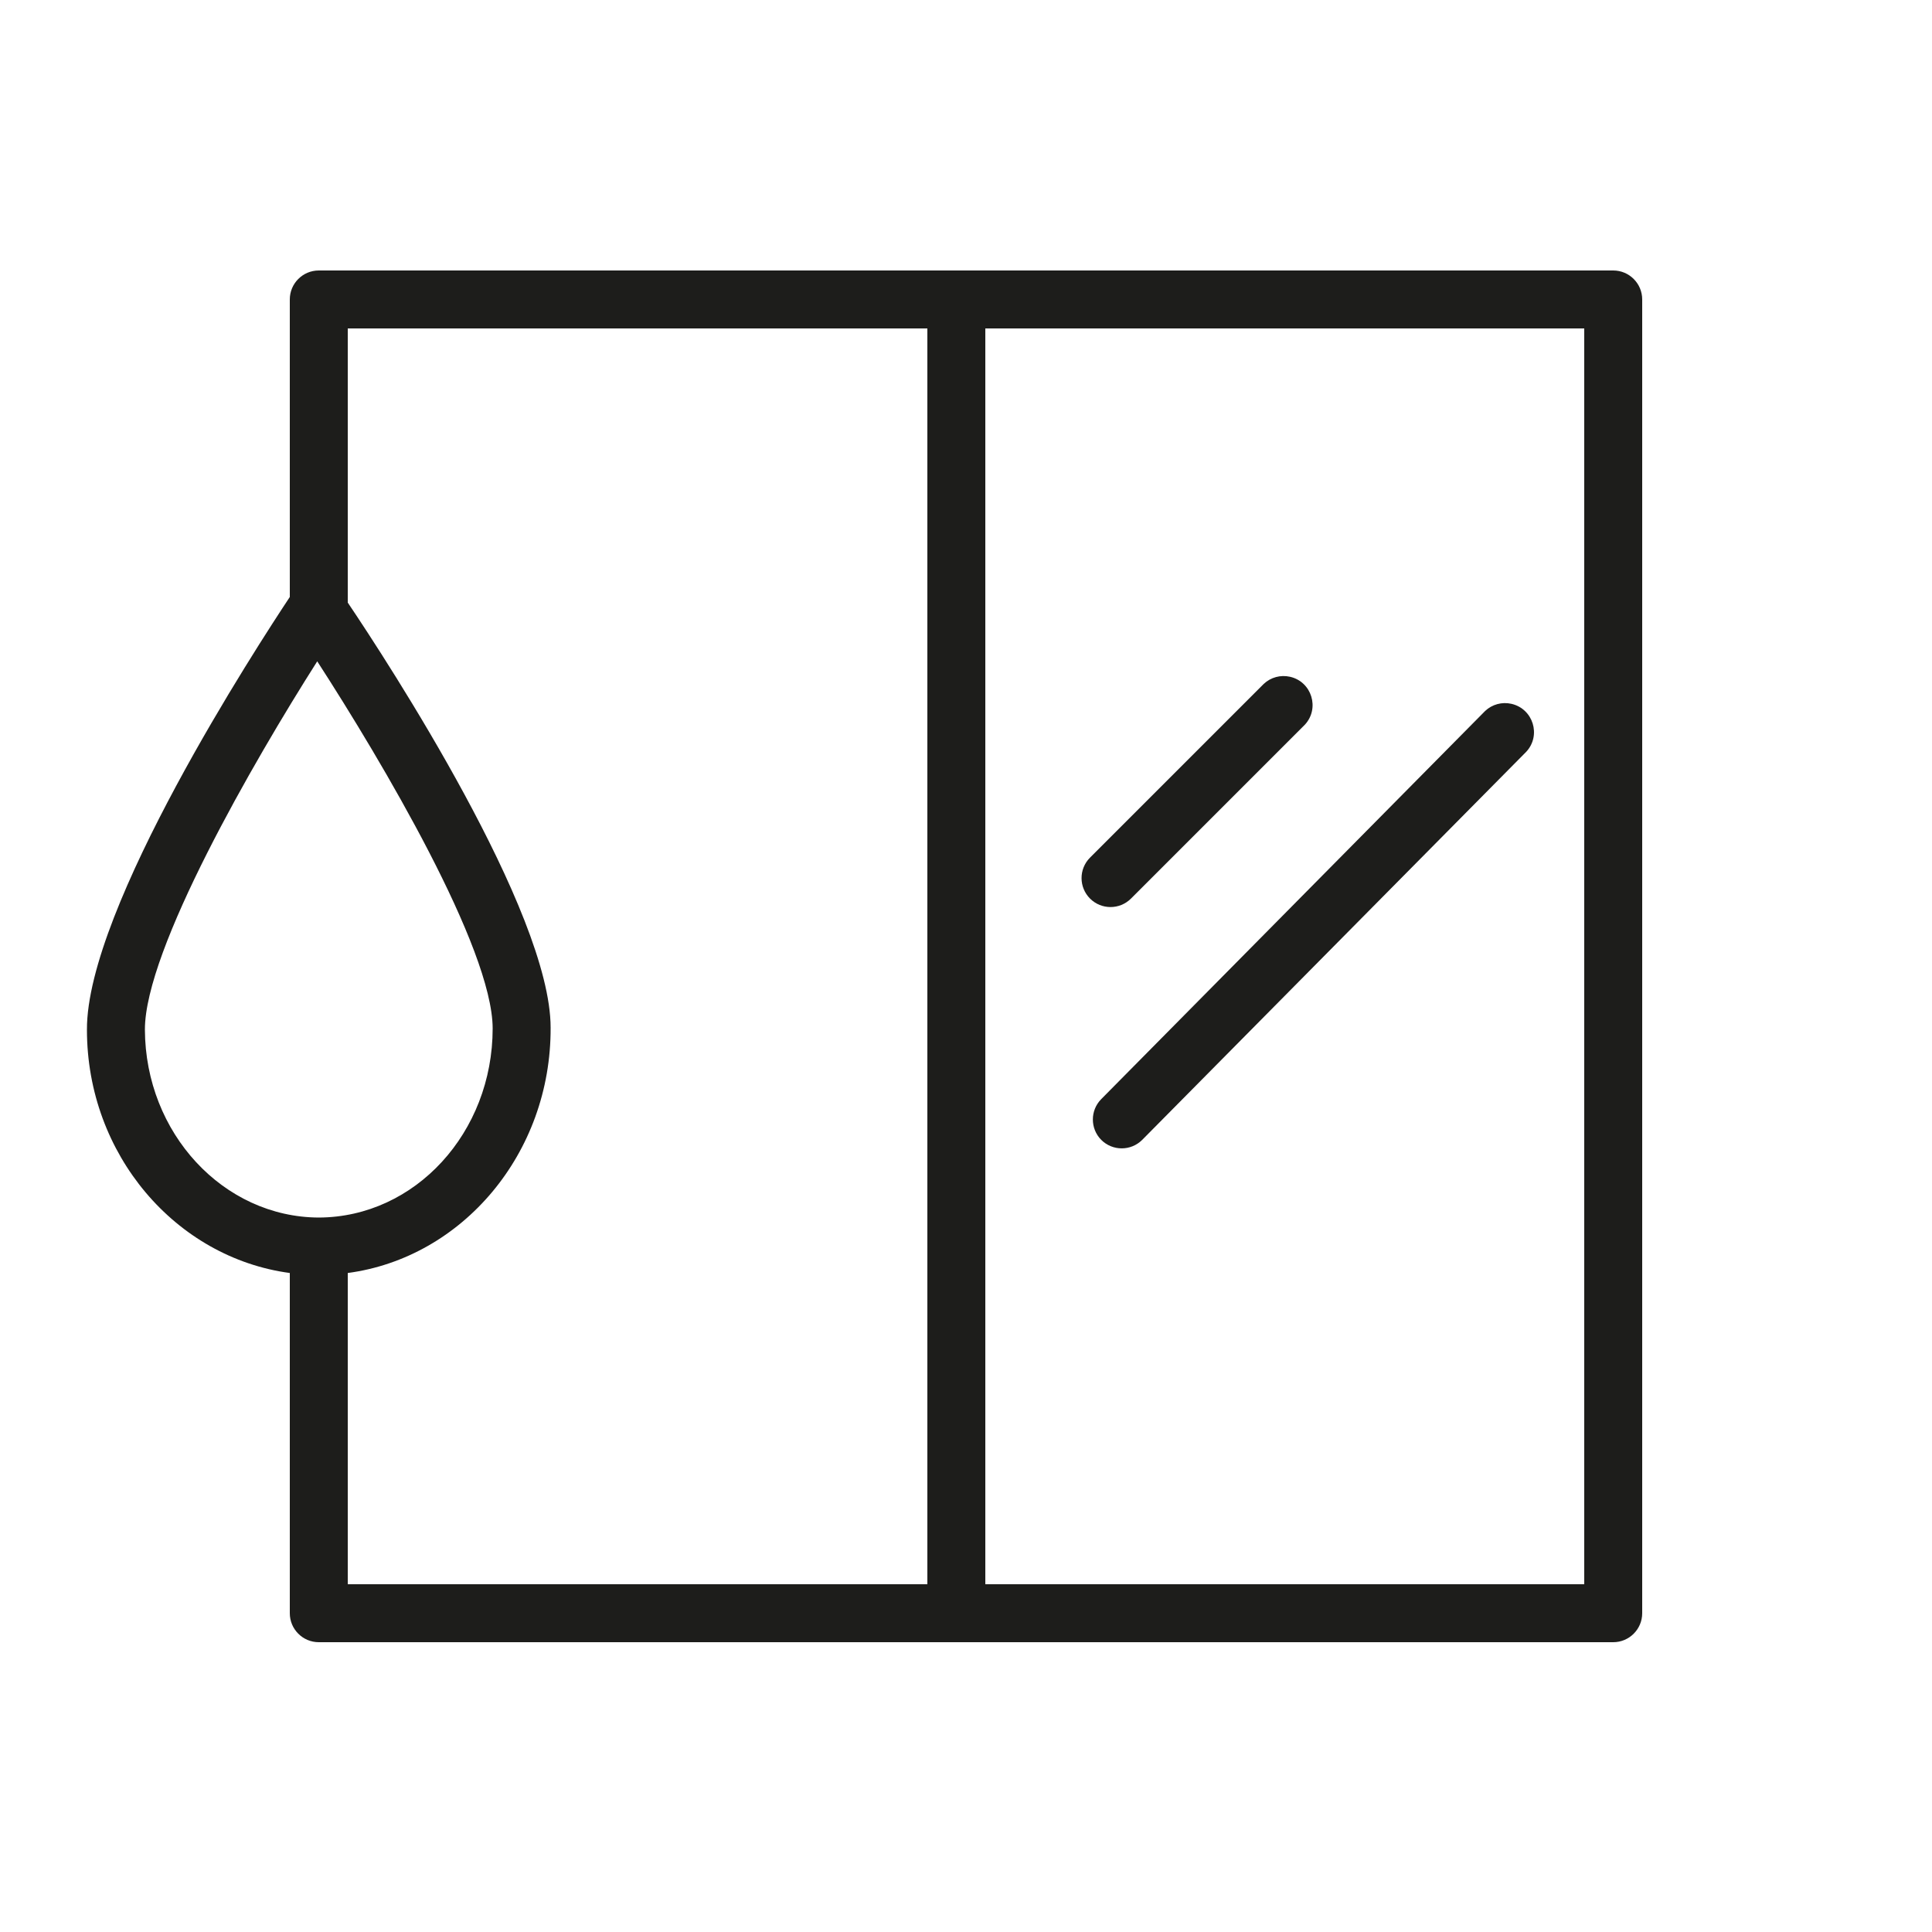 <?xml version="1.0" encoding="UTF-8"?> <svg xmlns="http://www.w3.org/2000/svg" viewBox="0 0 100.00 100.00" data-guides="{&quot;vertical&quot;:[],&quot;horizontal&quot;:[]}"><defs></defs><path fill="#1d1d1b" stroke="none" fill-opacity="1" stroke-width="0" stroke-opacity="1" color="rgb(51, 51, 51)" fill-rule="evenodd" id="tSvg6edf2564fe" title="Path 1" d="M57 59C57.586 59.585 58.534 59.585 59.12 59C65.747 52.303 72.373 45.607 79 38.91C79.784 38.062 79.355 36.684 78.228 36.429C77.742 36.319 77.233 36.458 76.87 36.8C70.247 43.497 63.623 50.193 57 56.89C56.422 57.474 56.422 58.416 57 59ZM56.42 46.51C57.006 47.095 57.954 47.095 58.54 46.51C61.54 43.51 64.54 40.51 67.54 37.51C68.323 36.662 67.895 35.283 66.769 35.029C66.282 34.919 65.773 35.058 65.41 35.4C62.41 38.4 59.41 41.4 56.41 44.4C55.834 44.987 55.839 45.928 56.42 46.51Z"></path><path fill="#1d1d1b" stroke="none" fill-opacity="1" stroke-width="0" stroke-opacity="1" color="rgb(51, 51, 51)" fill-rule="evenodd" id="tSvg5431318715" title="Path 2" d="M83.5 14C61.167 14 38.833 14 16.5 14C15.672 14 15 14.672 15 15.5C15 20.633 15 25.767 15 30.9C13.37 33.36 4.47 47 4.5 53.3C4.5 59.77 9.11 65.1 15 65.89C15 71.76 15 77.63 15 83.5C15 84.328 15.672 85 16.5 85C38.833 85 61.167 85 83.5 85C84.328 85 85 84.328 85 83.5C85 60.833 85 38.167 85 15.5C85 14.672 84.328 14 83.5 14ZM7.5 53.29C7.5 49.15 13.12 39.42 16.42 34.23C19.76 39.39 25.49 49.07 25.5 53.23C25.5 58.61 21.5 63 16.5 63.02C11.56 63 7.52 58.65 7.5 53.29ZM18 65.89C23.93 65.1 28.53 59.7 28.5 53.19C28.5 47.19 20.07 34.26 18 31.19C18 26.46 18 21.73 18 17C28 17 38 17 48 17C48 38.667 48 60.333 48 82C38 82 28 82 18 82C18 76.63 18 71.26 18 65.89ZM82 82C71.667 82 61.333 82 51 82C51 60.333 51 38.667 51 17C61.333 17 71.667 17 82 17C82 38.667 82 60.333 82 82Z"></path></svg> 